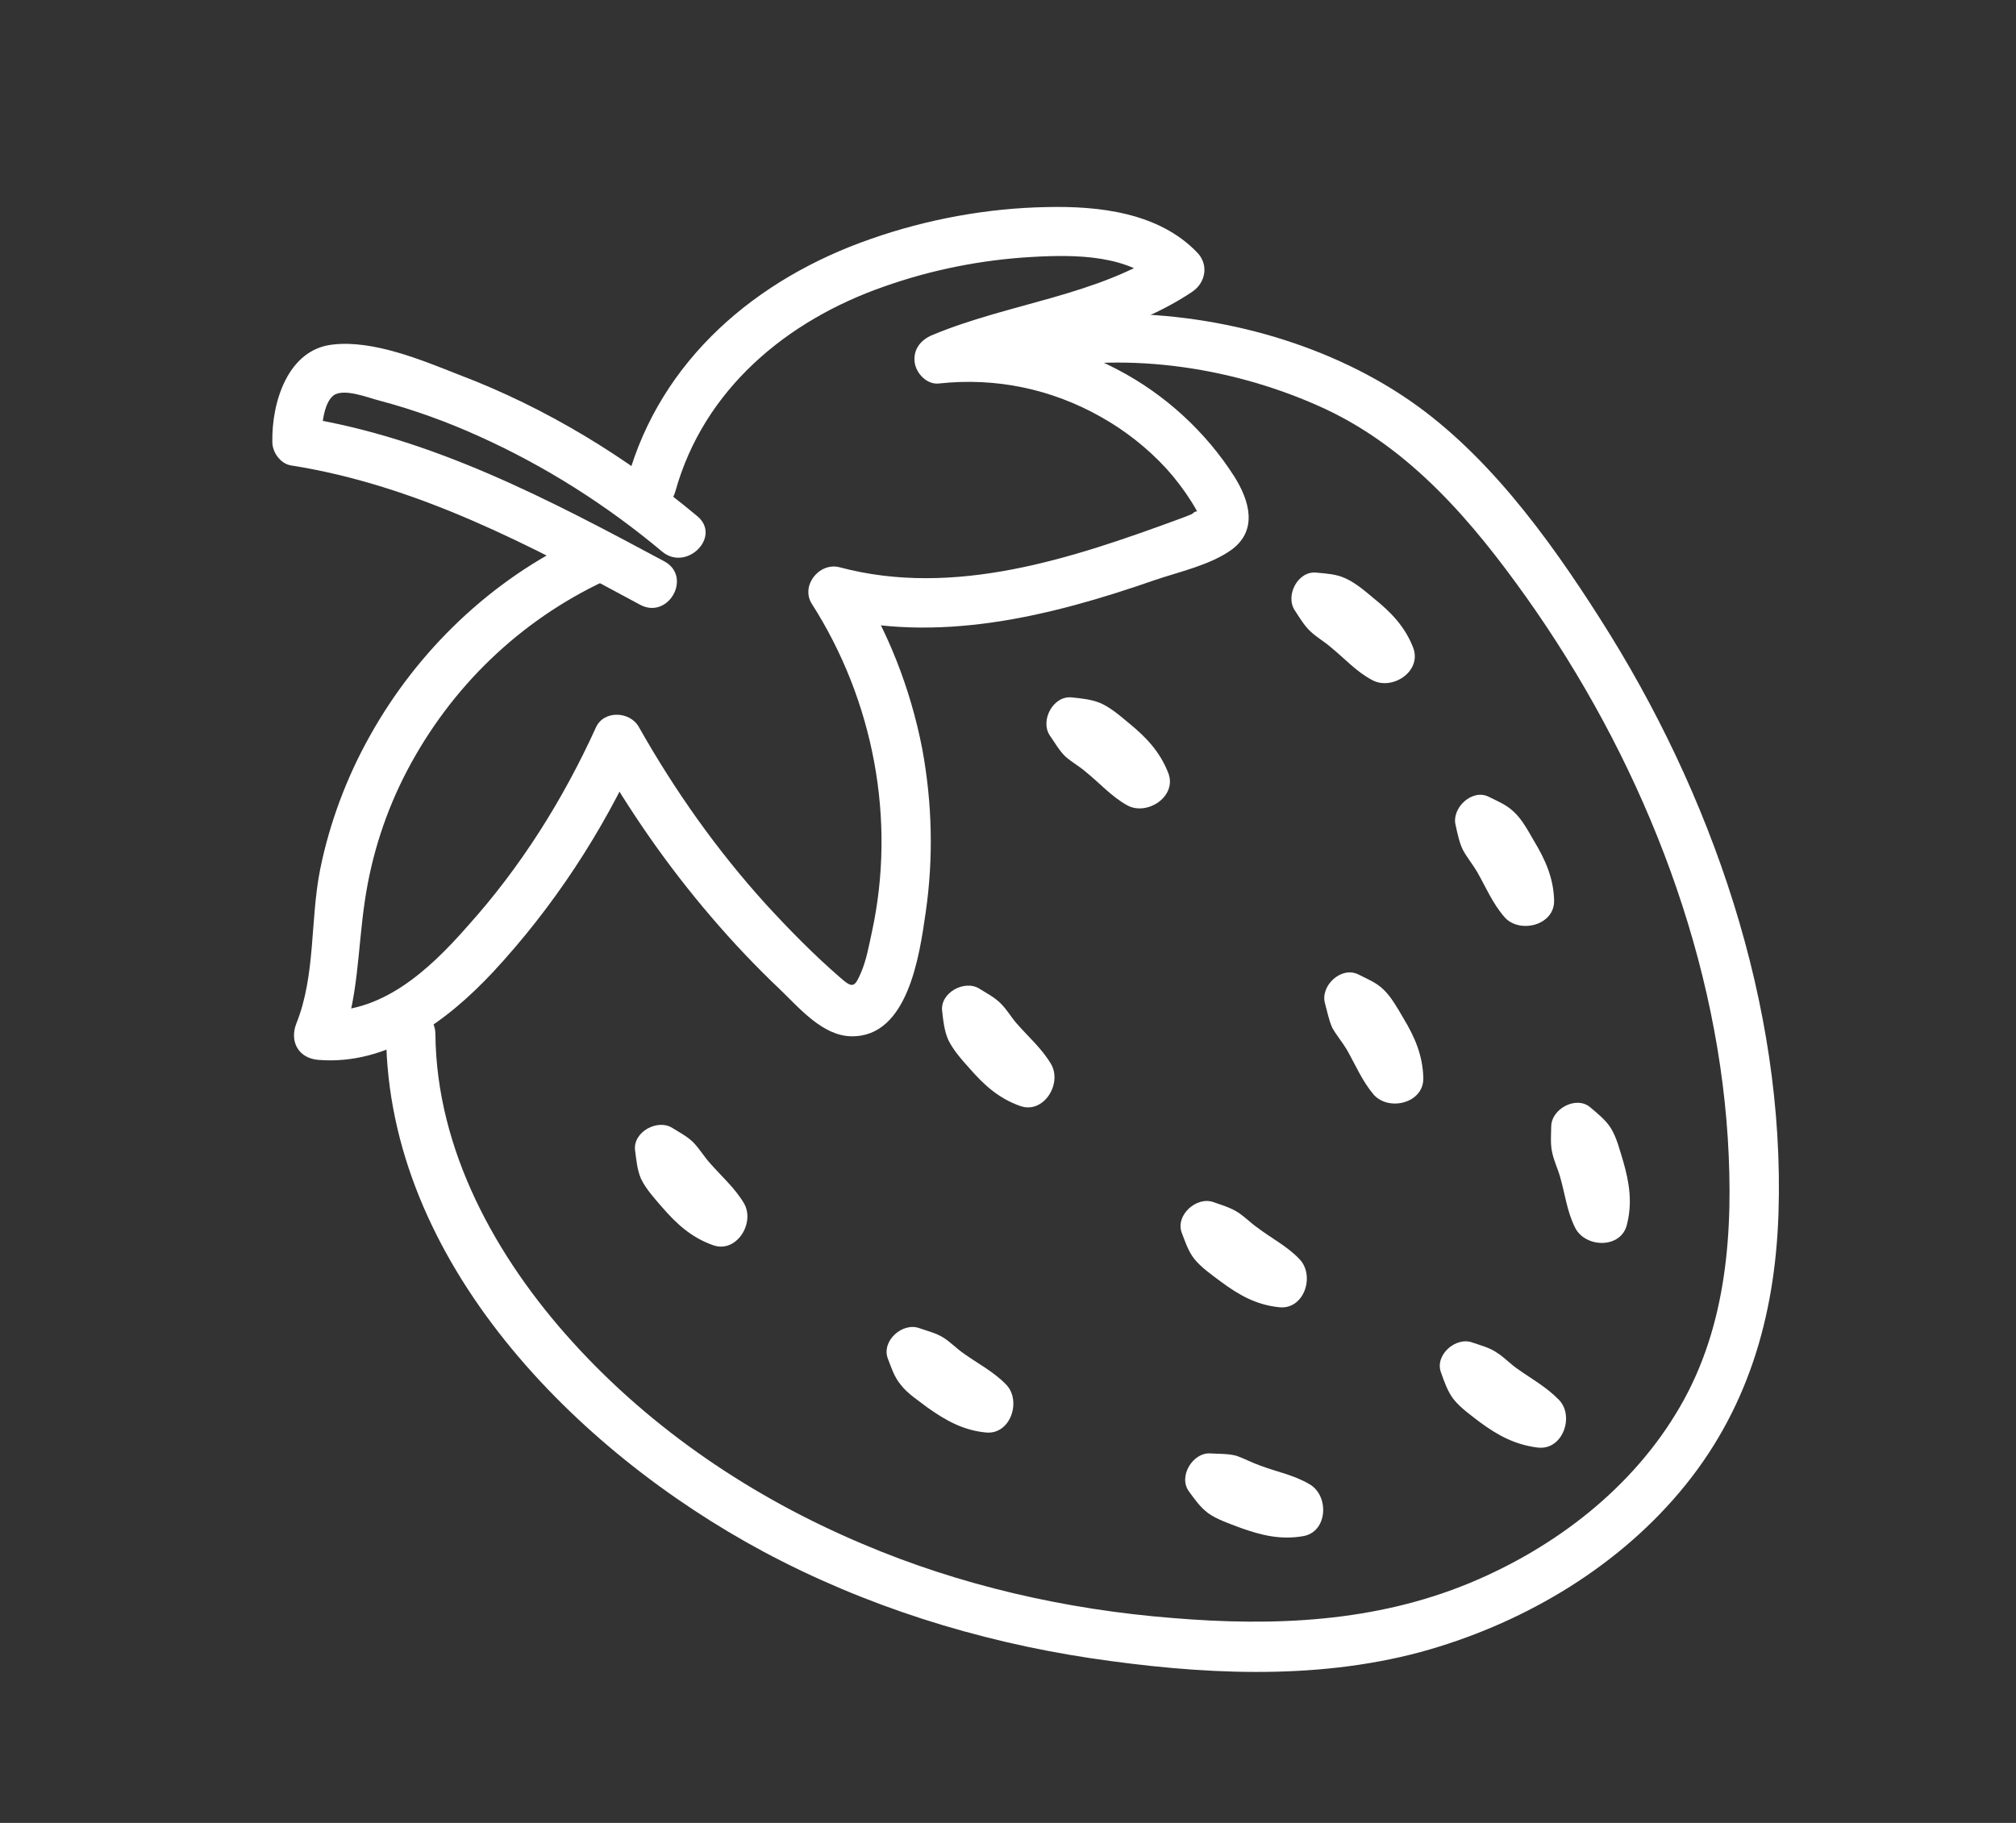 <?xml version="1.0" encoding="UTF-8"?> <svg xmlns="http://www.w3.org/2000/svg" width="115" height="104" viewBox="0 0 115 104" fill="none"><rect x="0" y="0" width="115" height="104" fill="#333333" stroke="none"/><path d="M22.024 59.039C22.121 71.971 32.834 82.782 43.57 88.535C49.348 91.625 55.714 93.622 62.19 94.6C68.386 95.522 74.904 95.893 81.013 94.258C86.634 92.723 92.009 89.634 95.802 85.14C99.673 80.561 101.256 75.151 101.452 69.228C101.835 57.325 97.63 45.265 91.295 35.331C88.305 30.631 84.657 25.604 79.927 22.524C74.929 19.257 68.538 17.712 62.605 17.916C61.135 17.971 59.684 18.14 58.28 18.429C56.477 18.791 57.241 21.52 59.019 21.151C64.492 20.031 70.567 20.999 75.596 23.332C80.476 25.621 83.984 29.745 87.058 34.065C93.414 43.009 97.853 53.898 98.559 64.934C98.885 70.174 98.532 75.621 95.825 80.271C93.158 84.879 88.711 88.293 83.836 90.315C78.413 92.555 72.686 92.793 66.9 92.313C60.843 91.835 54.778 90.465 49.174 88.072C42.94 85.441 37.199 81.58 32.659 76.562C28.299 71.757 24.895 65.617 24.837 58.999C24.827 57.192 21.989 57.224 22.024 59.039Z" fill="white"></path><path d="M37.897 32.027C31.377 28.531 24.682 24.983 17.267 23.812C17.638 24.261 17.998 24.717 18.348 25.179C18.331 24.5 18.415 23.016 19.036 22.551C19.642 22.136 21.013 22.698 21.641 22.855C23.616 23.379 25.516 24.069 27.347 24.901C31.108 26.593 34.628 28.835 37.787 31.483C39.179 32.617 41.167 30.612 39.782 29.453C35.711 26.053 31.14 23.262 26.193 21.384C24.067 20.547 21.307 19.39 18.994 19.656C16.41 19.924 15.492 22.97 15.535 25.218C15.532 25.783 15.982 26.453 16.599 26.553C23.785 27.684 30.221 31.102 36.525 34.508C38.136 35.356 39.501 32.9 37.897 32.027Z" fill="white"></path><path d="M33.053 30.718C28.027 33.074 23.832 37.1 21.125 41.939C19.781 44.321 18.799 46.943 18.26 49.614C17.688 52.491 18.01 55.629 16.91 58.379C16.498 59.417 17.025 60.379 18.157 60.468C22.13 60.794 25.552 58.212 28.141 55.44C31.562 51.753 34.381 47.459 36.452 42.865C35.639 42.879 34.819 42.89 33.99 42.899C35.873 46.225 38.052 49.367 40.542 52.278C41.785 53.737 43.102 55.128 44.494 56.45C45.588 57.498 46.924 59.101 48.562 59.122C51.804 59.181 52.455 54.468 52.8 52.091C53.256 48.965 53.18 45.817 52.606 42.713C51.938 39.285 50.645 35.97 48.759 33.021C48.234 33.712 47.715 34.413 47.201 35.125C53.456 36.766 59.902 35.175 65.871 33.095C67.277 32.618 69.03 32.241 70.257 31.361C71.77 30.241 71.266 28.558 70.422 27.206C68.779 24.625 66.441 22.486 63.729 21.074C60.6 19.431 57.045 18.688 53.541 19.064C53.668 19.981 53.801 20.909 53.939 21.848C58.547 19.909 63.792 19.476 68.015 16.643C68.789 16.115 68.955 15.086 68.292 14.407C66.104 12.124 62.686 11.744 59.702 11.814C56.317 11.875 52.871 12.511 49.689 13.627C43.154 15.892 37.681 20.514 35.791 27.343C35.283 29.081 38.042 29.779 38.525 28.035C40.149 22.206 44.88 18.282 50.429 16.349C53.134 15.389 55.993 14.824 58.843 14.661C61.309 14.52 64.466 14.5 66.329 16.419C66.422 15.674 66.511 14.937 66.599 14.208C62.608 16.893 57.566 17.278 53.175 19.119C52.53 19.388 52.076 19.929 52.178 20.686C52.266 21.305 52.88 21.969 53.58 21.877C56.807 21.528 59.982 22.187 62.824 23.799C64.212 24.582 65.459 25.567 66.543 26.745C67.072 27.331 67.551 27.965 67.98 28.648C68.102 28.845 68.215 29.04 68.321 29.232C68.468 29.527 68.494 29.561 68.398 29.336C68.352 29.125 68.218 29.121 67.997 29.326C67.771 29.422 67.548 29.509 67.328 29.588C61.169 31.855 54.446 34.118 47.875 32.359C46.719 32.075 45.649 33.432 46.317 34.462C49.828 39.961 51.128 46.753 49.739 53.162C49.571 53.921 49.43 54.769 49.106 55.51C48.76 56.324 48.632 56.395 47.947 55.79C46.442 54.488 45.03 53.051 43.682 51.58C40.892 48.501 38.491 45.105 36.432 41.458C35.933 40.585 34.449 40.501 33.995 41.5C32.112 45.637 29.694 49.483 26.661 52.852C24.479 55.339 21.696 57.947 18.118 57.654C18.542 58.353 18.967 59.052 19.391 59.751C20.459 57.019 20.388 54.223 20.814 51.385C21.199 48.776 22.014 46.267 23.229 43.955C25.72 39.215 29.629 35.428 34.47 33.153C36.126 32.371 34.678 29.954 33.053 30.718Z" fill="white"></path><path d="M38.357 64.354C37.518 63.813 36.082 64.578 36.228 65.644C36.306 66.206 36.342 66.728 36.566 67.252C36.85 67.847 37.362 68.4 37.764 68.868C38.61 69.843 39.44 70.598 40.659 71.035C41.995 71.534 43.1 69.782 42.436 68.645C41.912 67.765 41.16 67.114 40.493 66.353C40.169 65.989 39.916 65.564 39.566 65.193C39.234 64.853 38.767 64.609 38.357 64.354Z" fill="white"></path><path d="M55.874 56.411C55.036 55.87 53.6 56.635 53.746 57.701C53.806 58.231 53.86 58.785 54.084 59.309C54.368 59.904 54.855 60.45 55.282 60.925C56.128 61.9 56.958 62.655 58.177 63.092C59.513 63.59 60.618 61.839 59.953 60.702C59.43 59.821 58.677 59.17 58.011 58.41C57.686 58.045 57.44 57.596 57.084 57.25C56.752 56.91 56.285 56.666 55.874 56.411Z" fill="white"></path><path d="M69.206 68.58C68.253 68.248 67.049 69.323 67.406 70.317C67.605 70.833 67.772 71.367 68.124 71.82C68.519 72.312 69.124 72.732 69.654 73.129C70.672 73.885 71.667 74.445 72.948 74.578C74.378 74.753 75.026 72.814 74.148 71.857C73.449 71.114 72.557 70.665 71.74 70.049C71.337 69.769 70.988 69.397 70.577 69.143C70.167 68.888 69.671 68.743 69.206 68.58Z" fill="white"></path><path d="M83.996 76.596C83.05 76.239 81.821 77.307 82.202 78.307C82.394 78.849 82.569 79.357 82.896 79.803C83.308 80.328 83.913 80.747 84.419 81.138C85.437 81.893 86.439 82.429 87.713 82.586C89.143 82.762 89.823 80.805 88.937 79.873C88.214 79.123 87.329 78.648 86.505 78.057C86.126 77.785 85.777 77.413 85.367 77.159C84.964 76.879 84.435 76.751 83.996 76.596Z" fill="white"></path><path d="M73.873 34.843C73.285 33.997 74.033 32.546 75.101 32.67C75.651 32.723 76.209 32.751 76.708 32.978C77.307 33.234 77.865 33.72 78.363 34.136C79.367 34.941 80.15 35.763 80.612 36.948C81.129 38.312 79.403 39.423 78.267 38.795C77.357 38.313 76.69 37.553 75.906 36.919C75.542 36.597 75.1 36.36 74.743 36.013C74.404 35.699 74.133 35.242 73.873 34.843Z" fill="white"></path><path d="M59.885 41.959C59.322 41.121 60.062 39.694 61.113 39.786C61.688 39.846 62.213 39.892 62.745 40.101C63.344 40.357 63.902 40.844 64.4 41.259C65.379 42.057 66.162 42.879 66.641 44.096C67.166 45.435 65.433 46.572 64.296 45.943C63.394 45.437 62.727 44.676 61.943 44.042C61.579 43.721 61.136 43.483 60.773 43.161C60.416 42.815 60.17 42.366 59.885 41.959Z" fill="white"></path><path d="M83.035 47.086C82.785 46.097 83.972 44.989 84.913 45.453C85.43 45.712 85.937 45.914 86.336 46.3C86.827 46.74 87.171 47.406 87.494 47.959C88.148 49.039 88.621 50.093 88.652 51.368C88.689 52.807 86.662 53.292 85.816 52.317C85.132 51.524 84.754 50.605 84.255 49.732C84.002 49.308 83.684 48.919 83.456 48.502C83.235 48.06 83.142 47.548 83.035 47.086Z" fill="white"></path><path d="M75.574 57.215C75.324 56.226 76.51 55.118 77.477 55.59C77.969 55.841 78.501 56.05 78.9 56.437C79.366 56.869 79.734 57.543 80.058 58.095C80.712 59.176 81.16 60.223 81.191 61.498C81.228 62.937 79.226 63.428 78.354 62.446C77.695 61.661 77.317 60.742 76.818 59.869C76.565 59.445 76.223 59.048 75.995 58.631C75.799 58.197 75.706 57.685 75.574 57.215Z" fill="white"></path><path d="M88.487 64.278C88.49 63.255 89.926 62.49 90.721 63.18C91.152 63.549 91.59 63.892 91.885 64.356C92.234 64.916 92.4 65.638 92.595 66.26C92.942 67.467 93.124 68.597 92.81 69.853C92.478 71.264 90.422 71.202 89.847 70.037C89.387 69.121 89.276 68.119 88.995 67.147C88.863 66.678 88.642 66.236 88.542 65.749C88.434 65.286 88.48 64.761 88.487 64.278Z" fill="white"></path><path d="M52.422 75.768C51.469 75.435 50.265 76.511 50.646 77.511C50.845 78.028 51.013 78.561 51.372 78.99C51.76 79.507 52.397 79.909 52.902 80.299C53.928 81.03 54.922 81.591 56.203 81.723C57.634 81.899 58.289 79.935 57.403 79.002C56.68 78.252 55.787 77.803 54.963 77.212C54.56 76.932 54.211 76.56 53.8 76.306C53.39 76.051 52.886 75.931 52.422 75.768Z" fill="white"></path><path d="M69.053 82.921C68.052 82.844 67.188 84.234 67.825 85.094C68.153 85.54 68.455 85.979 68.918 86.33C69.431 86.696 70.144 86.931 70.75 87.162C71.944 87.592 73.05 87.862 74.327 87.642C75.742 87.41 75.836 85.336 74.707 84.683C73.837 84.159 72.84 83.975 71.894 83.617C71.43 83.455 70.987 83.217 70.548 83.062C70.076 82.924 69.529 82.953 69.053 82.921Z" fill="white"></path></svg> 